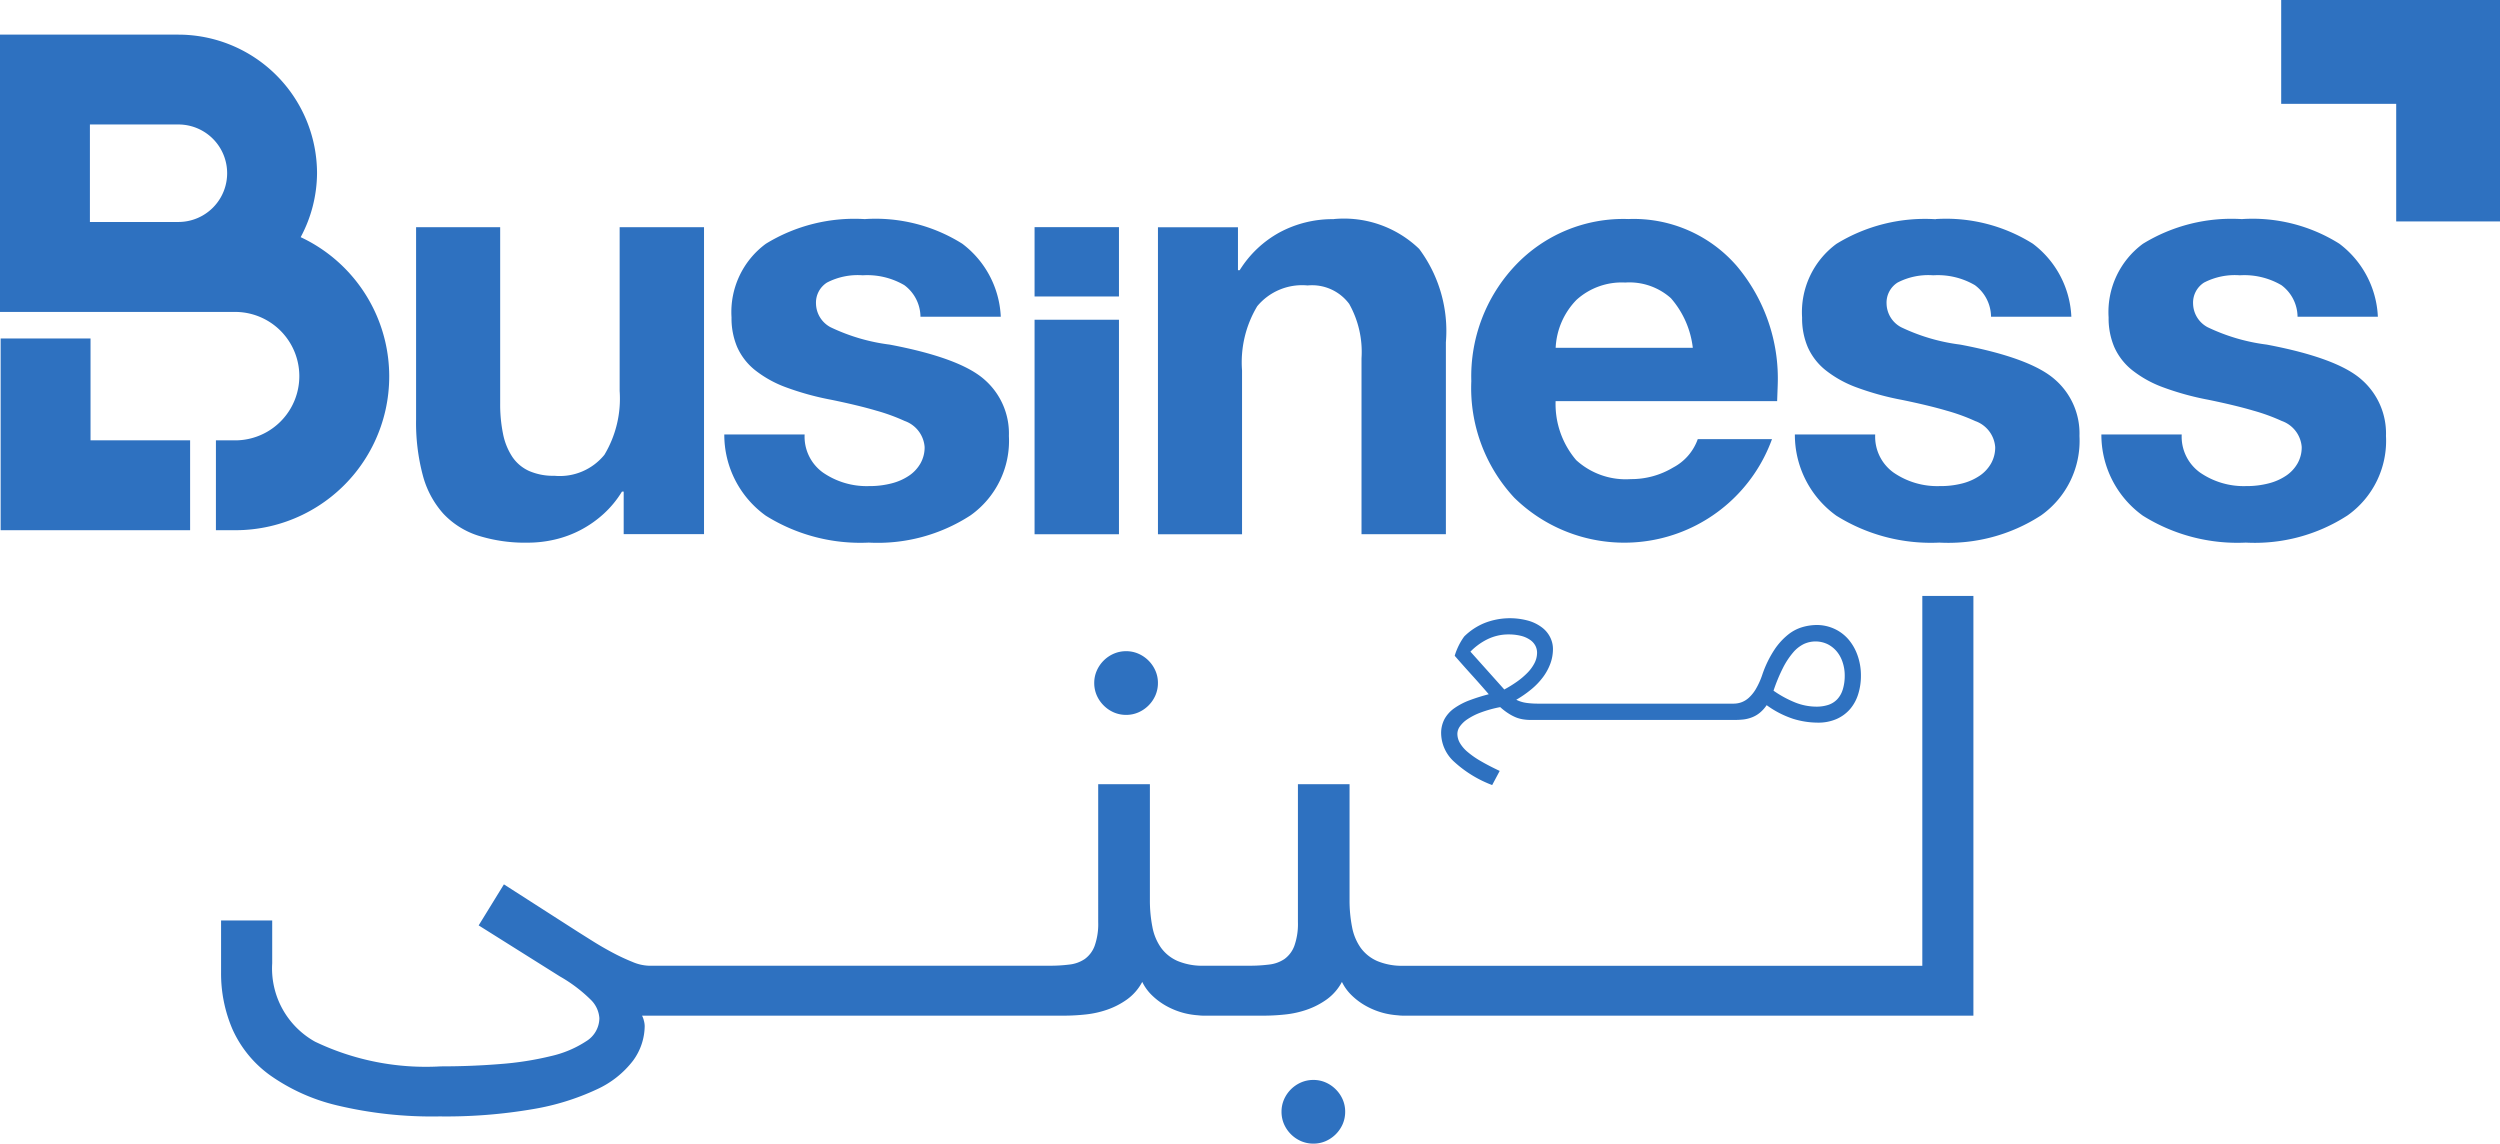 <svg id="lobnabluefull" xmlns="http://www.w3.org/2000/svg" xmlns:xlink="http://www.w3.org/1999/xlink" width="123.796" height="56.634" viewBox="0 0 123.796 56.634">
  <defs>
    <clipPath id="clip-path">
      <rect id="Rectangle_387" data-name="Rectangle 387" width="123.796" height="56.634" fill="#2e71c0"/>
    </clipPath>
  </defs>
  <g id="Group_1421" data-name="Group 1421" clip-path="url(#clip-path)">
    <path id="Path_3884" data-name="Path 3884" d="M59.454,30.189V38.9a7.324,7.324,0,0,0,.143,1.53,3.192,3.192,0,0,0,.459,1.133,1.988,1.988,0,0,0,.834.7,2.977,2.977,0,0,0,1.249.236,2.849,2.849,0,0,0,2.477-1.04A5.408,5.408,0,0,0,65.37,38.3V30.189h4.178v15.2H65.57V43.283h-.086a5.033,5.033,0,0,1-.912,1.106,5.465,5.465,0,0,1-1.127.79,5.338,5.338,0,0,1-1.271.474,5.863,5.863,0,0,1-1.356.158,7.749,7.749,0,0,1-2.462-.351,4.065,4.065,0,0,1-1.723-1.091,4.616,4.616,0,0,1-1.012-1.9,10.123,10.123,0,0,1-.331-2.765V30.189Z" transform="translate(-34.686 -18.939)" fill="#2e71c0"/>
    <path id="Path_3885" data-name="Path 3885" d="M103.233,29.108a8.075,8.075,0,0,1,4.8,1.22,4.79,4.79,0,0,1,1.909,3.618h-3.977a1.969,1.969,0,0,0-.8-1.565,3.639,3.639,0,0,0-2.061-.488,3.313,3.313,0,0,0-1.766.359,1.174,1.174,0,0,0-.546,1.049,1.352,1.352,0,0,0,.717,1.162,9.486,9.486,0,0,0,2.929.862q3.49.66,4.7,1.737a3.534,3.534,0,0,1,1.206,2.785,4.527,4.527,0,0,1-1.9,3.934,8.434,8.434,0,0,1-5.039,1.349,8.824,8.824,0,0,1-5.1-1.334,4.931,4.931,0,0,1-2.054-4.021h3.978a2.188,2.188,0,0,0,.9,1.881,3.811,3.811,0,0,0,2.3.675,4.3,4.3,0,0,0,1.113-.136,2.738,2.738,0,0,0,.869-.388,1.813,1.813,0,0,0,.56-.61,1.609,1.609,0,0,0,.2-.8,1.484,1.484,0,0,0-.991-1.291,9.472,9.472,0,0,0-1.4-.51q-.9-.265-2.233-.539a13.8,13.8,0,0,1-2.24-.617,5.545,5.545,0,0,1-1.536-.853,3.047,3.047,0,0,1-.883-1.142,3.646,3.646,0,0,1-.279-1.465,4.2,4.2,0,0,1,1.7-3.648,8.379,8.379,0,0,1,4.918-1.22" transform="translate(-60.385 -18.261)" fill="#2e71c0"/>
    <rect id="Rectangle_385" data-name="Rectangle 385" width="4.179" height="10.622" transform="translate(51.23 15.833)" fill="#2e71c0"/>
    <path id="Path_3886" data-name="Path 3886" d="M162.585,29.108a5.364,5.364,0,0,1,4.221,1.479,6.8,6.8,0,0,1,1.322,4.622v9.506H163.95V36a4.859,4.859,0,0,0-.611-2.692,2.294,2.294,0,0,0-2.06-.912,2.886,2.886,0,0,0-2.492,1.027,5.4,5.4,0,0,0-.753,3.181v8.112H153.87v-15.2h3.962v2.124h.086a5.352,5.352,0,0,1,1.981-1.874,5.54,5.54,0,0,1,2.685-.653" transform="translate(-96.53 -18.261)" fill="#2e71c0"/>
    <path id="Path_3887" data-name="Path 3887" d="M203.264,29.108a6.757,6.757,0,0,1,5.384,2.326,8.652,8.652,0,0,1,2.025,5.916l-.028.775h-10.97a4.28,4.28,0,0,0,1.02,2.921,3.638,3.638,0,0,0,2.7.94,4.017,4.017,0,0,0,2.1-.574,2.549,2.549,0,0,0,1.22-1.407h3.676a7.78,7.78,0,0,1-12.765,2.9,7.98,7.98,0,0,1-2.125-5.772,8,8,0,0,1,2.168-5.715,7.36,7.36,0,0,1,5.6-2.311m3.2,6.376a4.521,4.521,0,0,0-1.084-2.456,3.085,3.085,0,0,0-2.262-.775,3.338,3.338,0,0,0-2.411.855,3.636,3.636,0,0,0-1.034,2.376Z" transform="translate(-122.644 -18.261)" fill="#2e71c0"/>
    <path id="Path_3888" data-name="Path 3888" d="M245.491,29.108a8.075,8.075,0,0,1,4.8,1.22,4.79,4.79,0,0,1,1.909,3.618h-3.977a1.968,1.968,0,0,0-.8-1.565,3.639,3.639,0,0,0-2.061-.488,3.314,3.314,0,0,0-1.766.359,1.175,1.175,0,0,0-.546,1.049,1.352,1.352,0,0,0,.717,1.162,9.493,9.493,0,0,0,2.929.862q3.49.66,4.7,1.737a3.534,3.534,0,0,1,1.206,2.785,4.527,4.527,0,0,1-1.9,3.934,8.435,8.435,0,0,1-5.04,1.349,8.826,8.826,0,0,1-5.1-1.334,4.931,4.931,0,0,1-2.053-4.021h3.978a2.187,2.187,0,0,0,.9,1.881,3.811,3.811,0,0,0,2.3.675A4.3,4.3,0,0,0,246.8,42.2a2.742,2.742,0,0,0,.869-.388,1.813,1.813,0,0,0,.56-.61,1.613,1.613,0,0,0,.2-.8,1.483,1.483,0,0,0-.99-1.291,9.48,9.48,0,0,0-1.4-.51q-.9-.265-2.233-.539a13.8,13.8,0,0,1-2.24-.617,5.534,5.534,0,0,1-1.536-.853,3.047,3.047,0,0,1-.883-1.142,3.639,3.639,0,0,1-.28-1.465,4.2,4.2,0,0,1,1.7-3.648,8.38,8.38,0,0,1,4.918-1.22" transform="translate(-149.63 -18.261)" fill="#2e71c0"/>
    <path id="Path_3889" data-name="Path 3889" d="M286.221,29.108a8.075,8.075,0,0,1,4.8,1.22,4.79,4.79,0,0,1,1.909,3.618h-3.977a1.968,1.968,0,0,0-.8-1.565,3.639,3.639,0,0,0-2.061-.488,3.314,3.314,0,0,0-1.766.359,1.175,1.175,0,0,0-.546,1.049,1.352,1.352,0,0,0,.717,1.162,9.49,9.49,0,0,0,2.929.862q3.49.66,4.7,1.737a3.534,3.534,0,0,1,1.206,2.785,4.527,4.527,0,0,1-1.9,3.934,8.435,8.435,0,0,1-5.04,1.349,8.825,8.825,0,0,1-5.1-1.334,4.931,4.931,0,0,1-2.053-4.021h3.978a2.187,2.187,0,0,0,.9,1.881,3.811,3.811,0,0,0,2.3.675,4.3,4.3,0,0,0,1.113-.136,2.743,2.743,0,0,0,.869-.388,1.817,1.817,0,0,0,.56-.61,1.613,1.613,0,0,0,.2-.8,1.484,1.484,0,0,0-.99-1.291,9.483,9.483,0,0,0-1.4-.51q-.9-.265-2.233-.539a13.812,13.812,0,0,1-2.24-.617,5.537,5.537,0,0,1-1.536-.853,3.044,3.044,0,0,1-.883-1.142,3.639,3.639,0,0,1-.28-1.465,4.2,4.2,0,0,1,1.7-3.648,8.379,8.379,0,0,1,4.918-1.22" transform="translate(-175.182 -18.261)" fill="#2e71c0"/>
    <path id="Path_3890" data-name="Path 3890" d="M14.889,14.629a6.777,6.777,0,0,0,.81-3.166A6.872,6.872,0,0,0,8.834,4.6H0V18.331H4.452v0h7.19a3.18,3.18,0,1,1,0,6.36h-.95V29.14h.95a7.615,7.615,0,0,0,3.247-14.511m-6.056-.752H4.452V9.049H8.834a2.414,2.414,0,1,1,0,4.828" transform="translate(0 -2.885)" fill="#2e71c0"/>
    <rect id="Rectangle_386" data-name="Rectangle 386" width="4.179" height="3.433" transform="translate(51.23 11.248)" fill="#2e71c0"/>
    <path id="Path_3891" data-name="Path 3891" d="M9.468,54.471H.086V44.977H4.537V50.02H9.468Z" transform="translate(-0.054 -28.216)" fill="#2e71c0"/>
    <path id="Path_3892" data-name="Path 3892" d="M303.126,0h10.836V10.965h-5.141V5.142h-5.695Z" transform="translate(-190.165 0)" fill="#2e71c0"/>
    <path id="Path_3893" data-name="Path 3893" d="M145.877,89.214a1.615,1.615,0,0,0,.5.342,1.523,1.523,0,0,0,.618.124,1.49,1.49,0,0,0,.6-.124,1.627,1.627,0,0,0,.844-.844,1.535,1.535,0,0,0,.124-.618,1.5,1.5,0,0,0-.124-.6,1.627,1.627,0,0,0-.844-.844,1.5,1.5,0,0,0-.6-.124,1.535,1.535,0,0,0-.618.124,1.627,1.627,0,0,0-.844.844,1.489,1.489,0,0,0-.124.6,1.523,1.523,0,0,0,.124.618,1.612,1.612,0,0,0,.342.5" transform="translate(-91.224 -54.28)" fill="#2e71c0"/>
    <path id="Path_3894" data-name="Path 3894" d="M172.966,143.972a1.612,1.612,0,0,0-.5-.342,1.489,1.489,0,0,0-.6-.124,1.527,1.527,0,0,0-.618.124,1.627,1.627,0,0,0-.844.844,1.494,1.494,0,0,0-.123.6,1.532,1.532,0,0,0,.123.618,1.627,1.627,0,0,0,.844.844,1.539,1.539,0,0,0,.618.123,1.5,1.5,0,0,0,.6-.123,1.63,1.63,0,0,0,.844-.844,1.538,1.538,0,0,0,.123-.618,1.5,1.5,0,0,0-.123-.6,1.62,1.62,0,0,0-.342-.5" transform="translate(-106.822 -90.029)" fill="#2e71c0"/>
    <path id="Path_3895" data-name="Path 3895" d="M113.619,79.185V97.5H87.932a3.168,3.168,0,0,1-1.3-.233,2,2,0,0,1-.822-.654,2.622,2.622,0,0,1-.429-1.033,6.805,6.805,0,0,1-.124-1.353V88.508H82.7V95.33a3.239,3.239,0,0,1-.175,1.178,1.406,1.406,0,0,1-.487.654,1.682,1.682,0,0,1-.764.277,7.694,7.694,0,0,1-.989.058h-2.24a3.169,3.169,0,0,1-1.3-.233,2,2,0,0,1-.822-.654,2.617,2.617,0,0,1-.429-1.033,6.808,6.808,0,0,1-.124-1.353V88.508h-2.56V95.33a3.248,3.248,0,0,1-.174,1.178,1.4,1.4,0,0,1-.487.654,1.685,1.685,0,0,1-.764.277,7.686,7.686,0,0,1-.989.058H50.553a2.237,2.237,0,0,1-.807-.189,9.965,9.965,0,0,1-.967-.451q-.495-.262-.96-.553t-.786-.494l-3.651-2.342L42.132,95.5l4.029,2.531a7.31,7.31,0,0,1,1.527,1.156,1.4,1.4,0,0,1,.421.909,1.355,1.355,0,0,1-.654,1.141,5.316,5.316,0,0,1-1.745.735,15.435,15.435,0,0,1-2.509.393q-1.418.116-2.945.116a12.71,12.71,0,0,1-6.225-1.222,4.151,4.151,0,0,1-2.123-3.883V95.257H29.376v2.574a6.98,6.98,0,0,0,.566,2.815,5.669,5.669,0,0,0,1.841,2.261,9.547,9.547,0,0,0,3.338,1.506,20.181,20.181,0,0,0,5.076.546,25.446,25.446,0,0,0,4.632-.363,12.184,12.184,0,0,0,3.149-.975,4.72,4.72,0,0,0,1.8-1.425,2.933,2.933,0,0,0,.575-1.716,1.081,1.081,0,0,0-.044-.277.984.984,0,0,0-.087-.233h20.9a10.128,10.128,0,0,0,1.054-.058,4.789,4.789,0,0,0,1.084-.24,3.863,3.863,0,0,0,.982-.509,2.518,2.518,0,0,0,.749-.865,2.346,2.346,0,0,0,.487.669,3.337,3.337,0,0,0,.72.531,3.74,3.74,0,0,0,.887.349,3.835,3.835,0,0,0,.67.105,2.207,2.207,0,0,0,.29.018H81.01a10.126,10.126,0,0,0,1.054-.058,4.793,4.793,0,0,0,1.084-.24,3.863,3.863,0,0,0,.982-.509,2.519,2.519,0,0,0,.749-.865,2.342,2.342,0,0,0,.487.669,3.314,3.314,0,0,0,.72.531,3.743,3.743,0,0,0,.887.349,3.88,3.88,0,0,0,.67.105,2.2,2.2,0,0,0,.289.018h28.217V79.185Z" transform="translate(-18.429 -49.676)" fill="#2e71c0"/>
    <path id="Path_3896" data-name="Path 3896" d="M212.131,83.981a2.465,2.465,0,0,0-.46-.8,2.038,2.038,0,0,0-.7-.517,2.081,2.081,0,0,0-.871-.183,2.611,2.611,0,0,0-.682.1,2.058,2.058,0,0,0-.712.367,3.278,3.278,0,0,0-.687.752,5.393,5.393,0,0,0-.607,1.254,3.735,3.735,0,0,1-.317.7,1.883,1.883,0,0,1-.348.432,1.122,1.122,0,0,1-.37.224,1.15,1.15,0,0,1-.376.065h-9.668a4.247,4.247,0,0,1-.6-.037,1.614,1.614,0,0,1-.5-.155,5.512,5.512,0,0,0,.756-.526,3.449,3.449,0,0,0,.572-.6,2.677,2.677,0,0,0,.361-.666,2.1,2.1,0,0,0,.128-.727,1.3,1.3,0,0,0-.128-.554,1.387,1.387,0,0,0-.392-.489,2.054,2.054,0,0,0-.672-.345,3.44,3.44,0,0,0-2.215.115,3.1,3.1,0,0,0-.986.657c-.037.05-.079.111-.124.183s-.091.152-.134.237-.083.174-.121.267a2.664,2.664,0,0,0-.093.271q.423.485.843.949t.843.955a9.312,9.312,0,0,0-.955.3,3.323,3.323,0,0,0-.746.389,1.62,1.62,0,0,0-.486.532,1.486,1.486,0,0,0-.171.731,1.935,1.935,0,0,0,.648,1.394,5.815,5.815,0,0,0,1.879,1.151l.373-.7q-.542-.255-.937-.486a4.282,4.282,0,0,1-.653-.454,1.715,1.715,0,0,1-.382-.445.918.918,0,0,1-.124-.457.647.647,0,0,1,.121-.357,1.4,1.4,0,0,1,.377-.361,3.126,3.126,0,0,1,.659-.333,5.977,5.977,0,0,1,.964-.267,3.023,3.023,0,0,0,.4.308,2.282,2.282,0,0,0,.376.2,1.65,1.65,0,0,0,.37.1,2.457,2.457,0,0,0,.377.028h10.065a4.349,4.349,0,0,0,.439-.022,1.733,1.733,0,0,0,.42-.1,1.424,1.424,0,0,0,.392-.221,1.761,1.761,0,0,0,.355-.389,4.733,4.733,0,0,0,1.309.675,4.164,4.164,0,0,0,1.223.19,2.249,2.249,0,0,0,.93-.18,1.9,1.9,0,0,0,.669-.492,2.075,2.075,0,0,0,.4-.734A3,3,0,0,0,212.3,85a2.961,2.961,0,0,0-.168-1.017m-17.494,1.689L192.963,83.8a3.143,3.143,0,0,1,.377-.329,2.945,2.945,0,0,1,.445-.274,2.4,2.4,0,0,1,.5-.183,2.319,2.319,0,0,1,.553-.066,2.544,2.544,0,0,1,.638.072,1.36,1.36,0,0,1,.445.2.819.819,0,0,1,.258.286.748.748,0,0,1,.084.348,1.126,1.126,0,0,1-.127.514,1.984,1.984,0,0,1-.352.482,3.7,3.7,0,0,1-.519.439,6.164,6.164,0,0,1-.631.389m16.763.009a1.216,1.216,0,0,1-.28.482,1.081,1.081,0,0,1-.442.271,1.853,1.853,0,0,1-.575.084,2.857,2.857,0,0,1-1.061-.208,5.385,5.385,0,0,1-1.067-.582,8.343,8.343,0,0,1,.472-1.138,3.841,3.841,0,0,1,.5-.756,1.654,1.654,0,0,1,.529-.417,1.382,1.382,0,0,1,1.185.012,1.429,1.429,0,0,1,.457.37,1.619,1.619,0,0,1,.283.535,2.064,2.064,0,0,1,.1.628,2.329,2.329,0,0,1-.1.719" transform="translate(-120.15 -51.532)" fill="#2e71c0"/>
  </g>
</svg>

